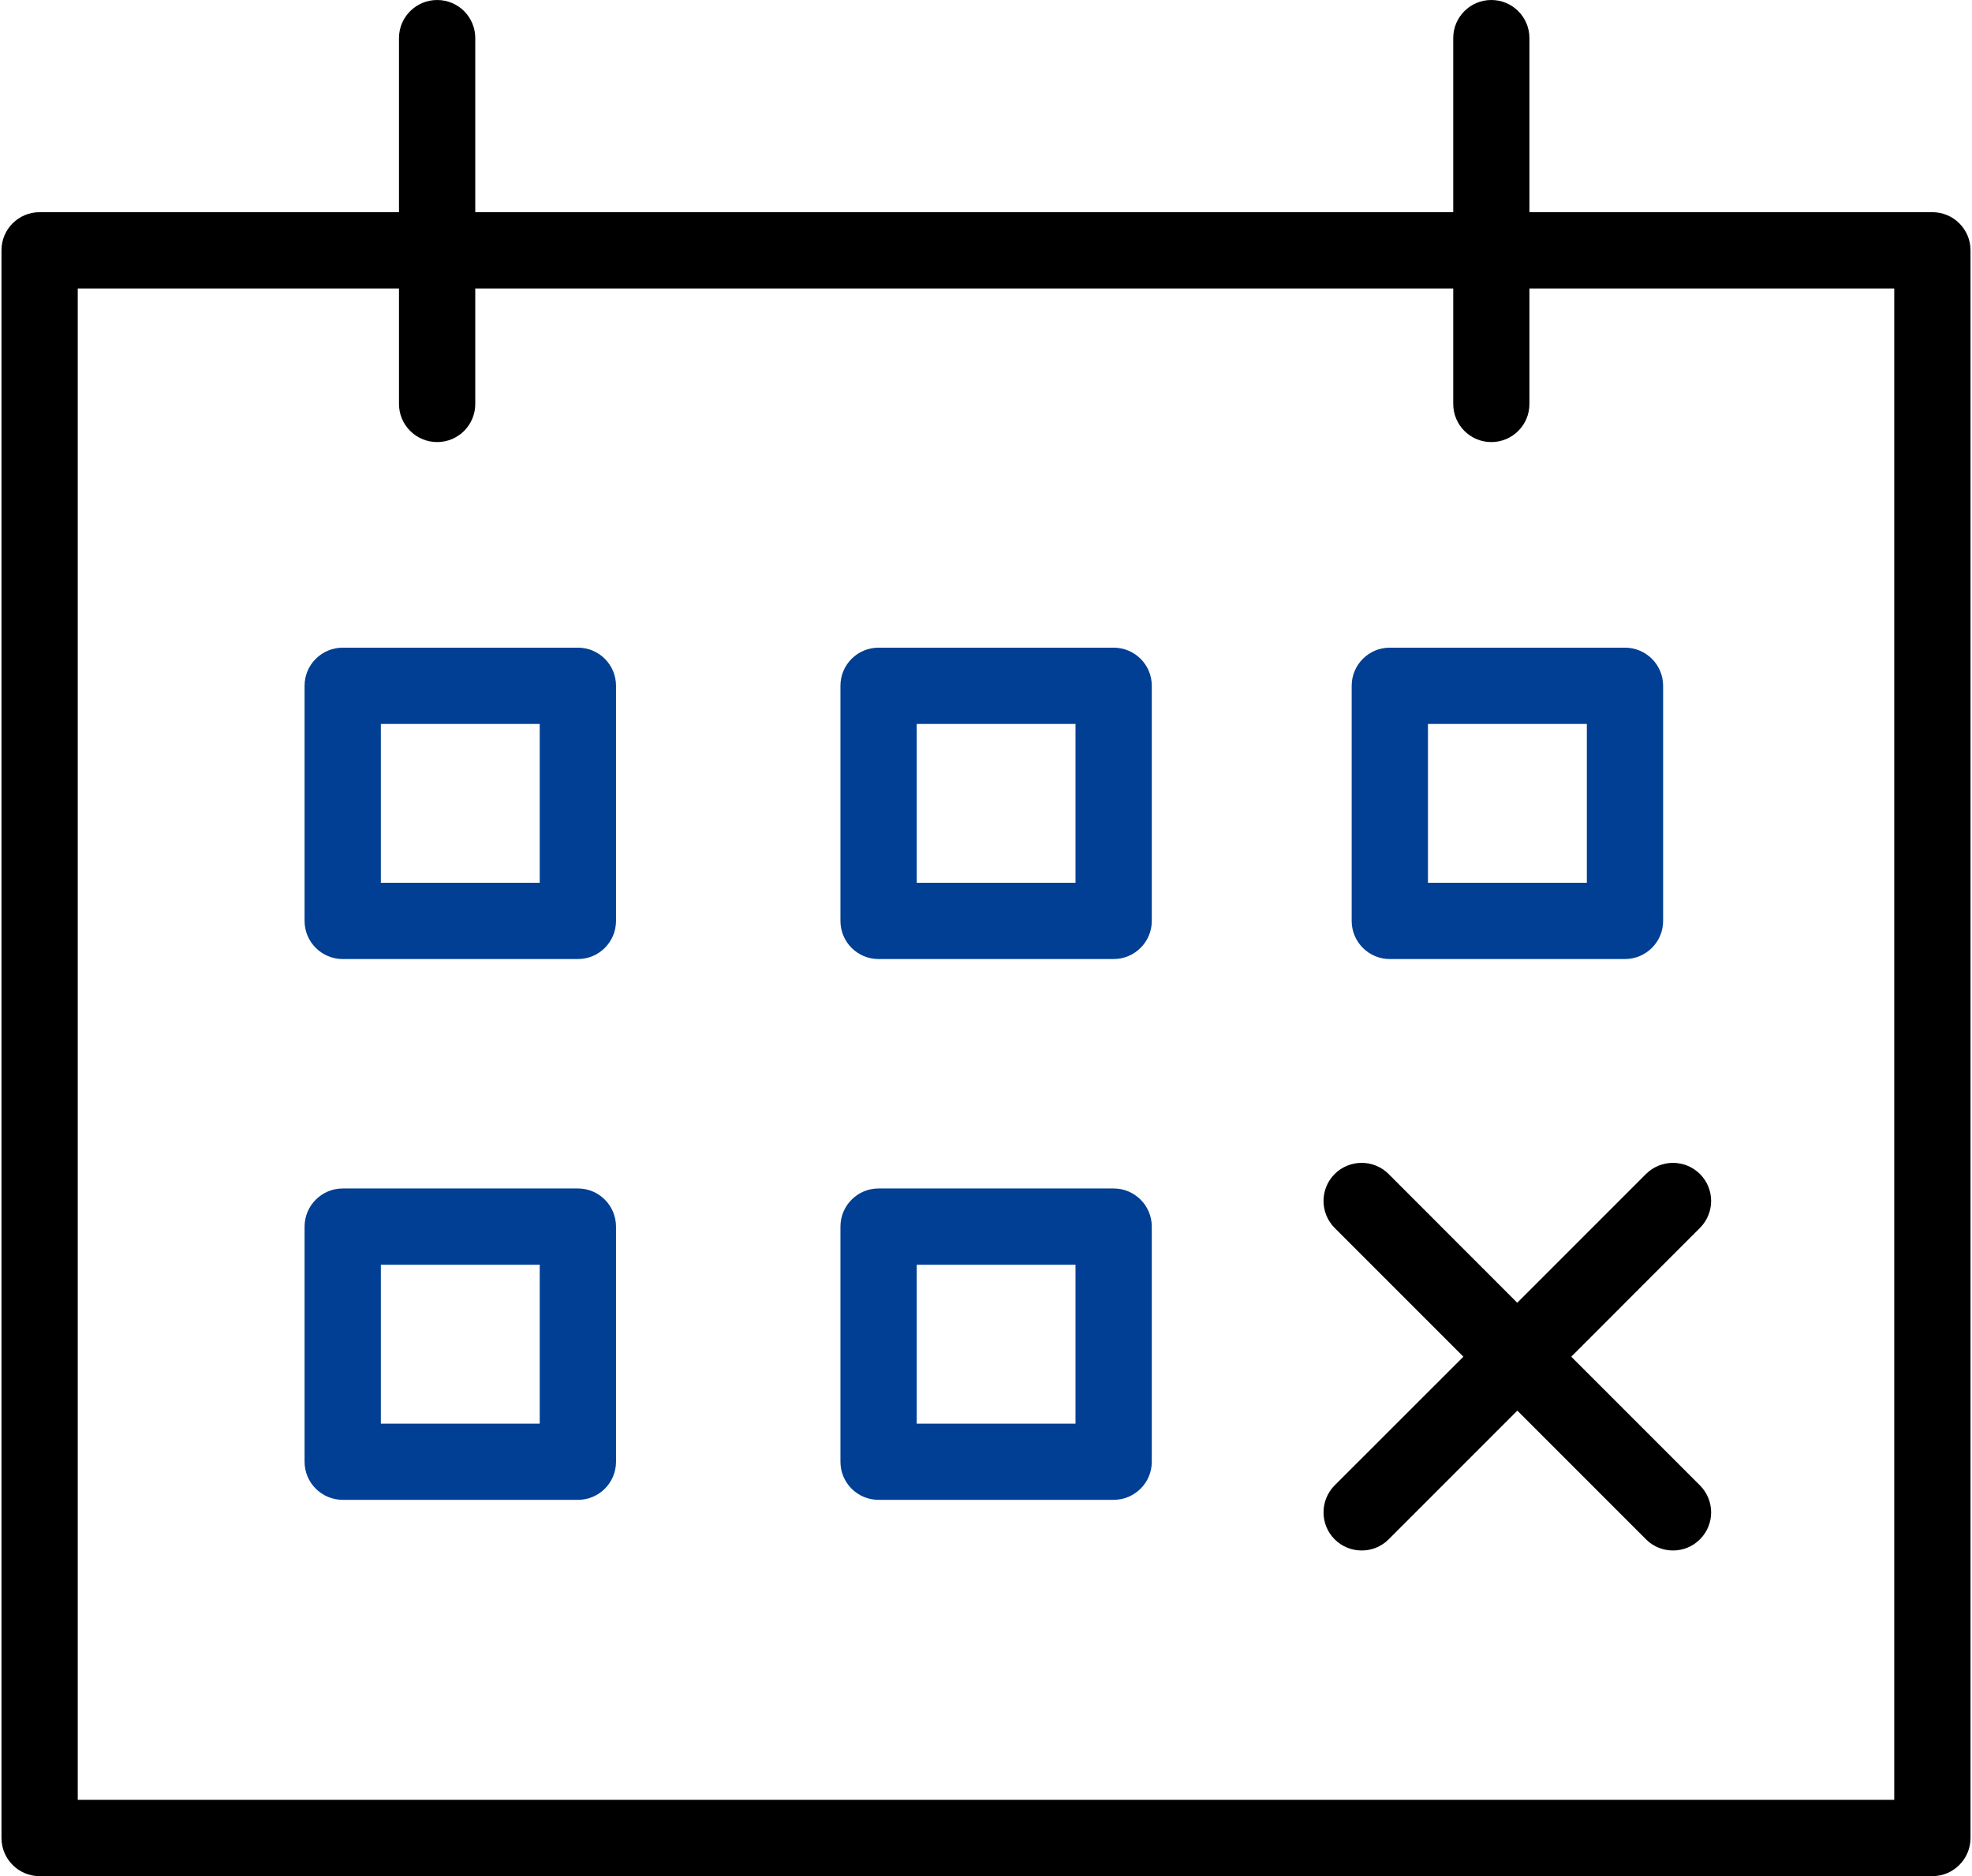 <?xml version="1.0" encoding="UTF-8"?> <!-- Creator: CorelDRAW 2018 --> <svg xmlns="http://www.w3.org/2000/svg" xmlns:xlink="http://www.w3.org/1999/xlink" xml:space="preserve" width="431px" height="410px" style="shape-rendering:geometricPrecision; text-rendering:geometricPrecision; image-rendering:optimizeQuality; fill-rule:evenodd; clip-rule:evenodd" viewBox="0 0 215.03 204.86"> <defs> <style type="text/css"> <![CDATA[ .fil0 {fill:black} .fil1 {fill:#003F93} ]]> </style> </defs> <g id="Слой_x0020_1">  <g id="_815745752"> <path class="fil0" d="M210.87 23.17l-44.01 0 0 -19.01c0,-2.3 -1.86,-4.16 -4.16,-4.16 -2.3,0 -4.16,1.86 -4.16,4.16l0 19.01 -106.8 0 0 -19.01c0,-2.3 -1.86,-4.16 -4.16,-4.16 -2.3,0 -4.17,1.86 -4.17,4.16l0 19.01 -39.25 0c-2.3,0 -4.16,1.86 -4.16,4.16l0 173.36c0,2.3 1.86,4.17 4.16,4.17l206.71 0c2.29,0 4.16,-1.87 4.16,-4.17l0 -173.36c0,-2.3 -1.87,-4.16 -4.16,-4.16zm-4.17 173.36l-198.37 0 0 -165.03 35.08 0 0 12.61c0,2.3 1.87,4.16 4.17,4.16 2.3,0 4.16,-1.86 4.16,-4.16l0 -12.61 106.8 0 0 12.61c0,2.3 1.86,4.16 4.16,4.16 2.3,0 4.16,-1.86 4.16,-4.16l0 -12.61 39.84 0 0 165.03z"></path> <path class="fil0" d="M165.53 142.25l-14.05 -14.06c-1.62,-1.62 -4.26,-1.62 -5.89,0 -1.62,1.63 -1.62,4.26 0,5.89l14.06 14.06 -14.06 14.05c-1.62,1.63 -1.62,4.27 0,5.89 0.82,0.82 1.88,1.22 2.95,1.22 1.07,0 2.13,-0.4 2.95,-1.22l14.05 -14.05 14.05 14.05c0.81,0.82 1.88,1.22 2.95,1.22 1.06,0 2.13,-0.4 2.94,-1.22 1.63,-1.62 1.63,-4.26 0,-5.89l-14.05 -14.05 14.05 -14.06c1.63,-1.63 1.63,-4.26 0,-5.89 -1.63,-1.62 -4.26,-1.62 -5.89,0l-14.06 14.06z"></path> <path class="fil1" d="M62.95 70.72l-25.68 0c-2.3,0 -4.17,1.86 -4.17,4.16l0 25.68c0,2.3 1.87,4.16 4.17,4.16l25.68 0c2.3,0 4.16,-1.87 4.16,-4.16l0 -25.68c0,-2.3 -1.86,-4.16 -4.16,-4.16zm-4.17 25.67l-17.35 0 0 -17.34 17.35 0 0 17.34z"></path> <path class="fil1" d="M121.45 70.72l-25.67 0c-2.3,0 -4.16,1.86 -4.16,4.16l0 25.68c0,2.3 1.86,4.16 4.16,4.16l25.67 0c2.3,0 4.17,-1.87 4.17,-4.16l0 -25.68c0,-2.3 -1.86,-4.16 -4.17,-4.16zm-4.16 25.67l-17.34 0 0 -17.34 17.34 0 0 17.34z"></path> <path class="fil1" d="M62.95 129.77l-25.68 0c-2.3,0 -4.17,1.87 -4.17,4.17l0 25.67c0,2.3 1.87,4.16 4.17,4.16l25.68 0c2.3,0 4.16,-1.86 4.16,-4.16l0 -25.67c0,-2.3 -1.86,-4.17 -4.16,-4.17zm-4.17 25.68l-17.35 0 0 -17.35 17.35 0 0 17.35z"></path> <path class="fil1" d="M121.45 129.77l-25.67 0c-2.3,0 -4.16,1.87 -4.16,4.17l0 25.67c0,2.3 1.86,4.16 4.16,4.16l25.67 0c2.3,0 4.17,-1.86 4.17,-4.16l0 -25.67c0,-2.3 -1.86,-4.17 -4.17,-4.17zm-4.16 25.68l-17.34 0 0 -17.35 17.34 0 0 17.35z"></path> <path class="fil1" d="M151.61 70.72c-2.29,0 -4.16,1.86 -4.16,4.16l0 25.68c0,2.3 1.87,4.16 4.16,4.16l25.68 0c2.3,0 4.17,-1.87 4.17,-4.16l0 -25.68c0,-2.3 -1.87,-4.16 -4.17,-4.16l-25.68 0zm21.52 25.67l-17.35 0 0 -17.34 17.35 0 0 17.34z"></path> </g> </g> </svg> 